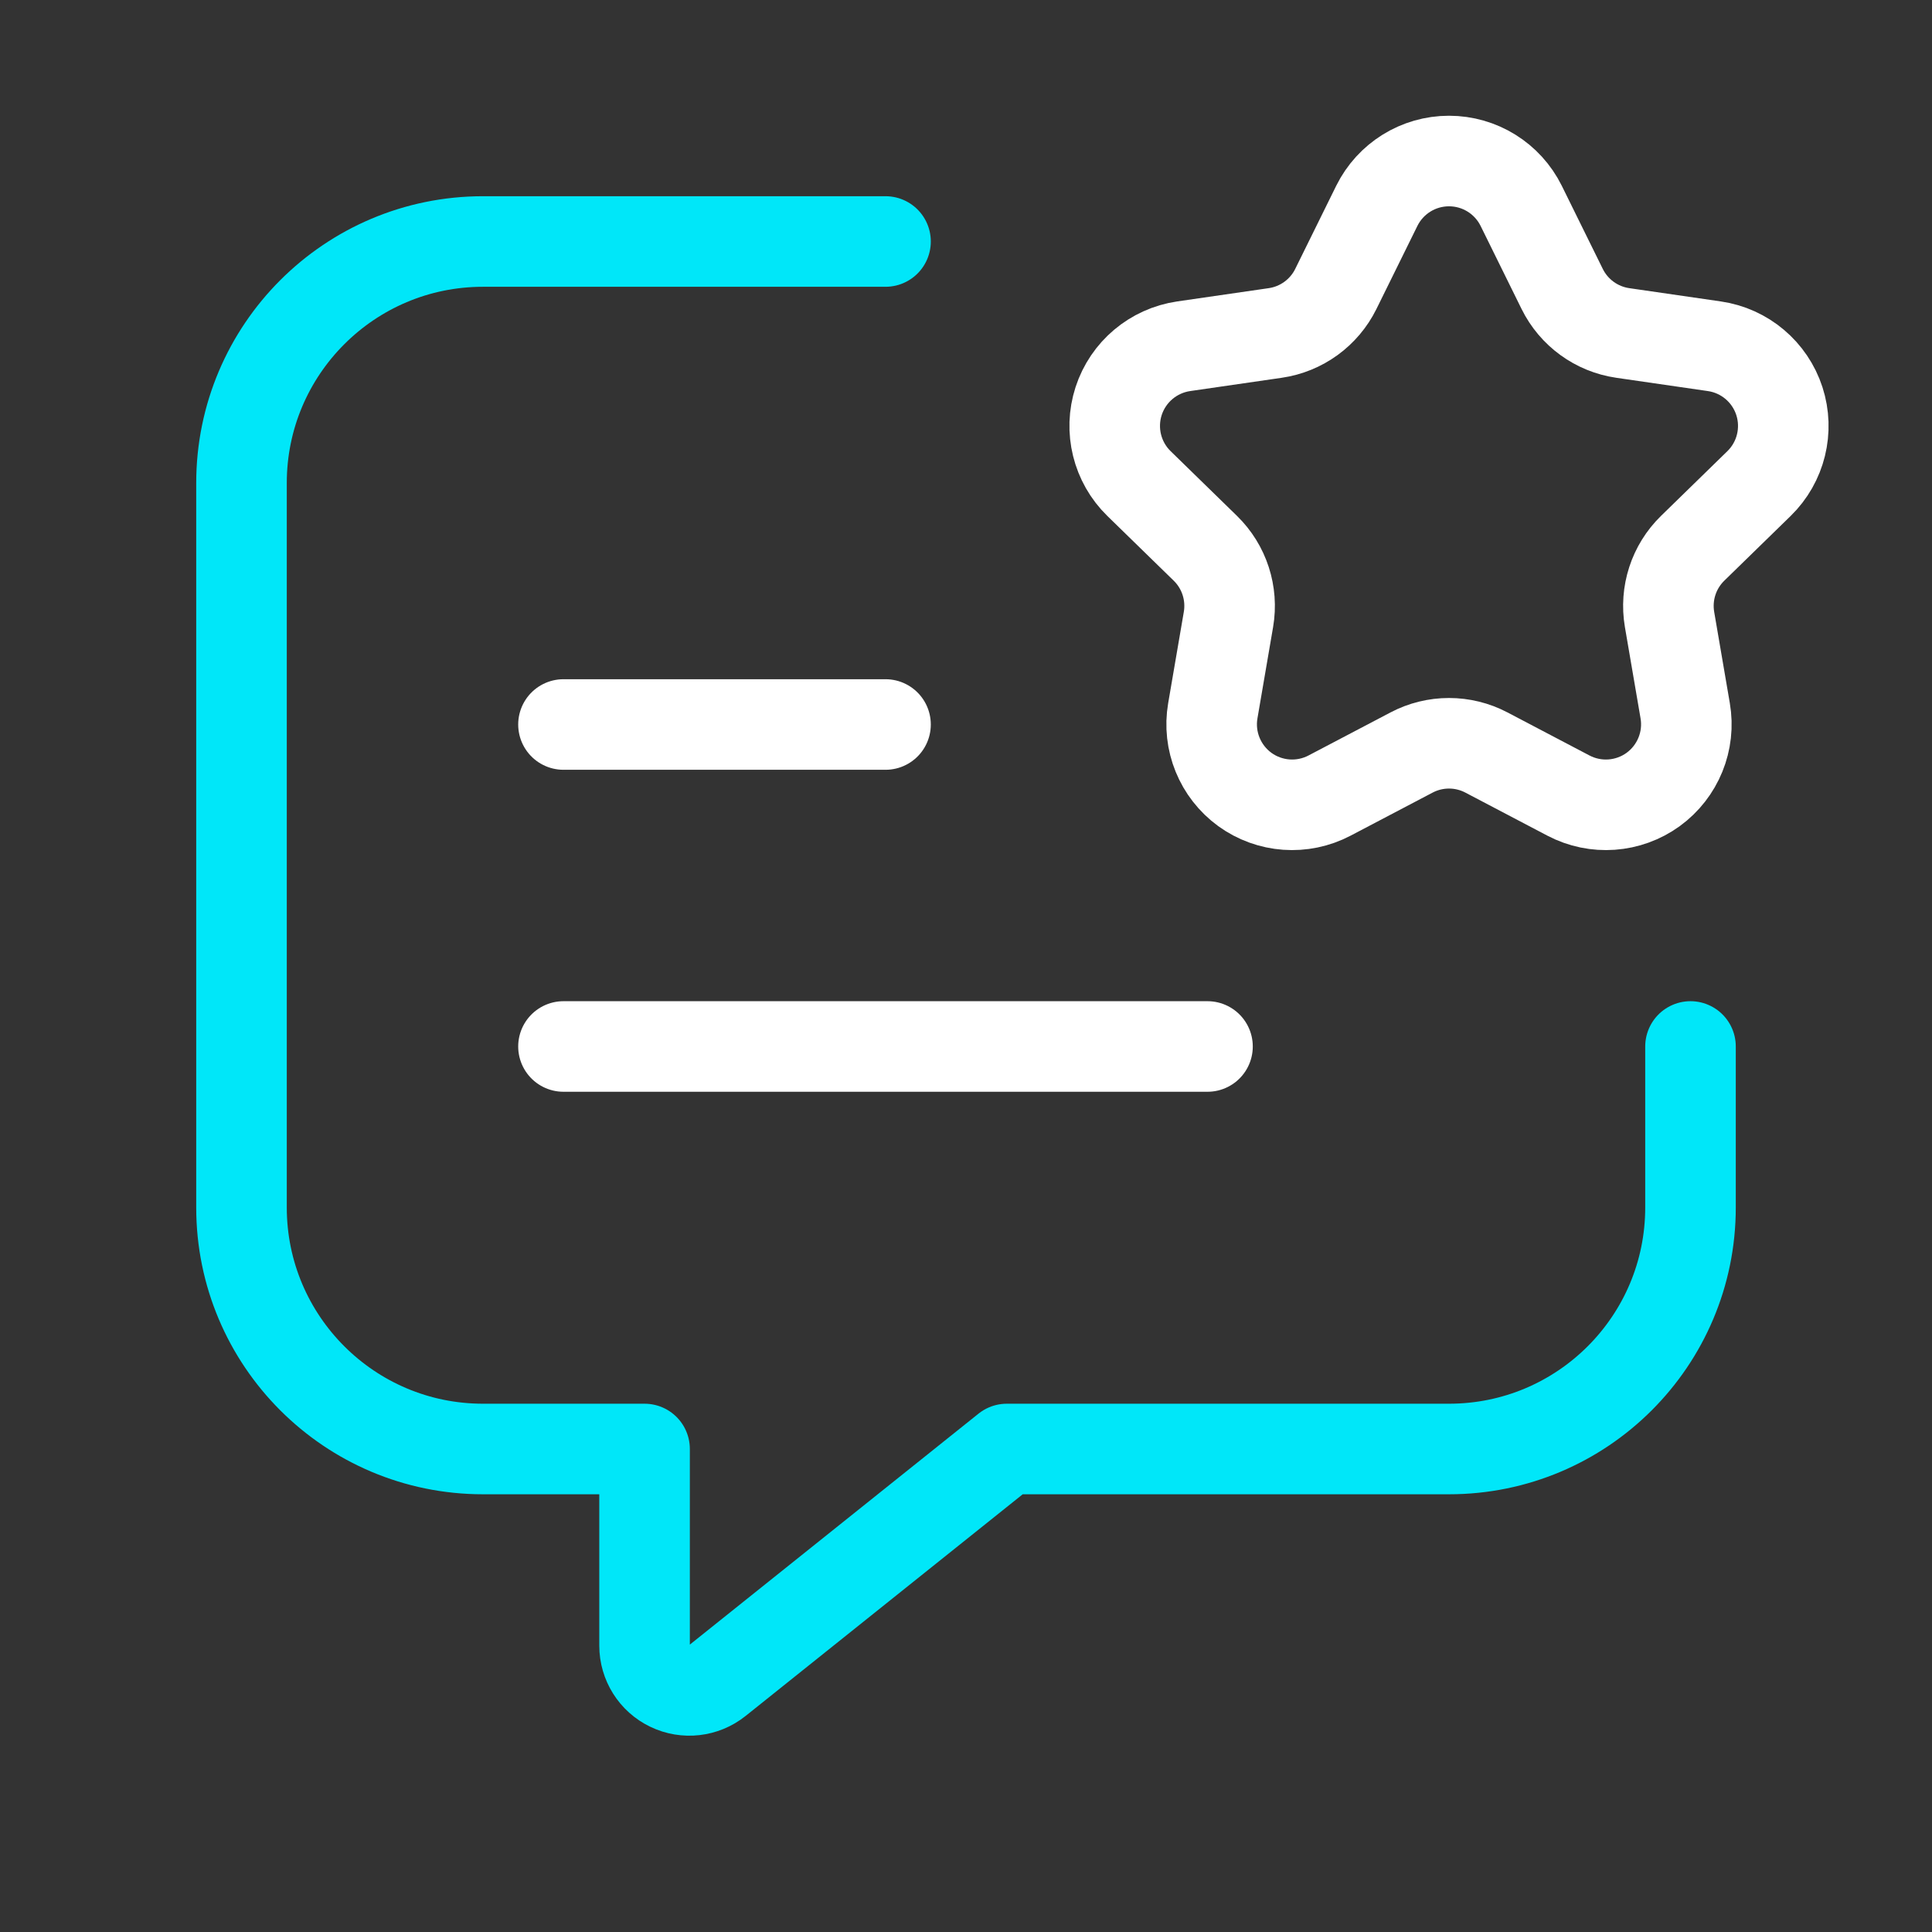 <?xml version="1.0"?>
<svg xmlns="http://www.w3.org/2000/svg" width="32" height="32" viewBox="0 0 32 32" fill="none">
<rect x="0" y="0" width="32" height="32" fill="#333333" stroke="none"/>
<path d="M14.667 4H8C5.791 4 4 5.791 4 8V20C4 22.209 5.791 24 8 24H10.676V27.257C10.676 27.542 10.839 27.802 11.096 27.925C11.353 28.049 11.658 28.014 11.881 27.836L16.676 24H24C26.209 24 28 22.209 28 20V17.333" stroke="#00E7F9" stroke-width="1.5" stroke-linecap="round" stroke-linejoin="round"/>
<path fill-rule="evenodd" clip-rule="evenodd" d="M22.804 3.41C23.029 2.955 23.492 2.667 24 2.667C24.508 2.667 24.971 2.955 25.196 3.41L25.874 4.785C26.068 5.179 26.444 5.452 26.878 5.515L28.395 5.735C28.898 5.808 29.315 6.16 29.472 6.643C29.628 7.125 29.498 7.655 29.135 8.009L28.036 9.081C27.722 9.387 27.579 9.828 27.653 10.261L27.912 11.772C27.998 12.272 27.792 12.777 27.382 13.076C26.971 13.374 26.427 13.413 25.978 13.177L24.62 12.464C24.232 12.26 23.768 12.26 23.38 12.464L22.022 13.177C21.573 13.413 21.029 13.374 20.618 13.076C20.208 12.777 20.002 12.272 20.088 11.772L20.347 10.261C20.421 9.828 20.278 9.387 19.964 9.081L18.865 8.009C18.502 7.655 18.372 7.125 18.528 6.643C18.685 6.16 19.102 5.809 19.605 5.735L21.122 5.515C21.556 5.452 21.932 5.179 22.126 4.785L22.804 3.41Z" stroke="white" stroke-width="1.5" stroke-linecap="round" stroke-linejoin="round"/>
<path d="M14.667 12H9.333" stroke="white" stroke-width="1.5" stroke-linecap="round" stroke-linejoin="round"/>
<path d="M9.333 17.333H20" stroke="white" stroke-width="1.5" stroke-linecap="round" stroke-linejoin="round"/>
</svg>
